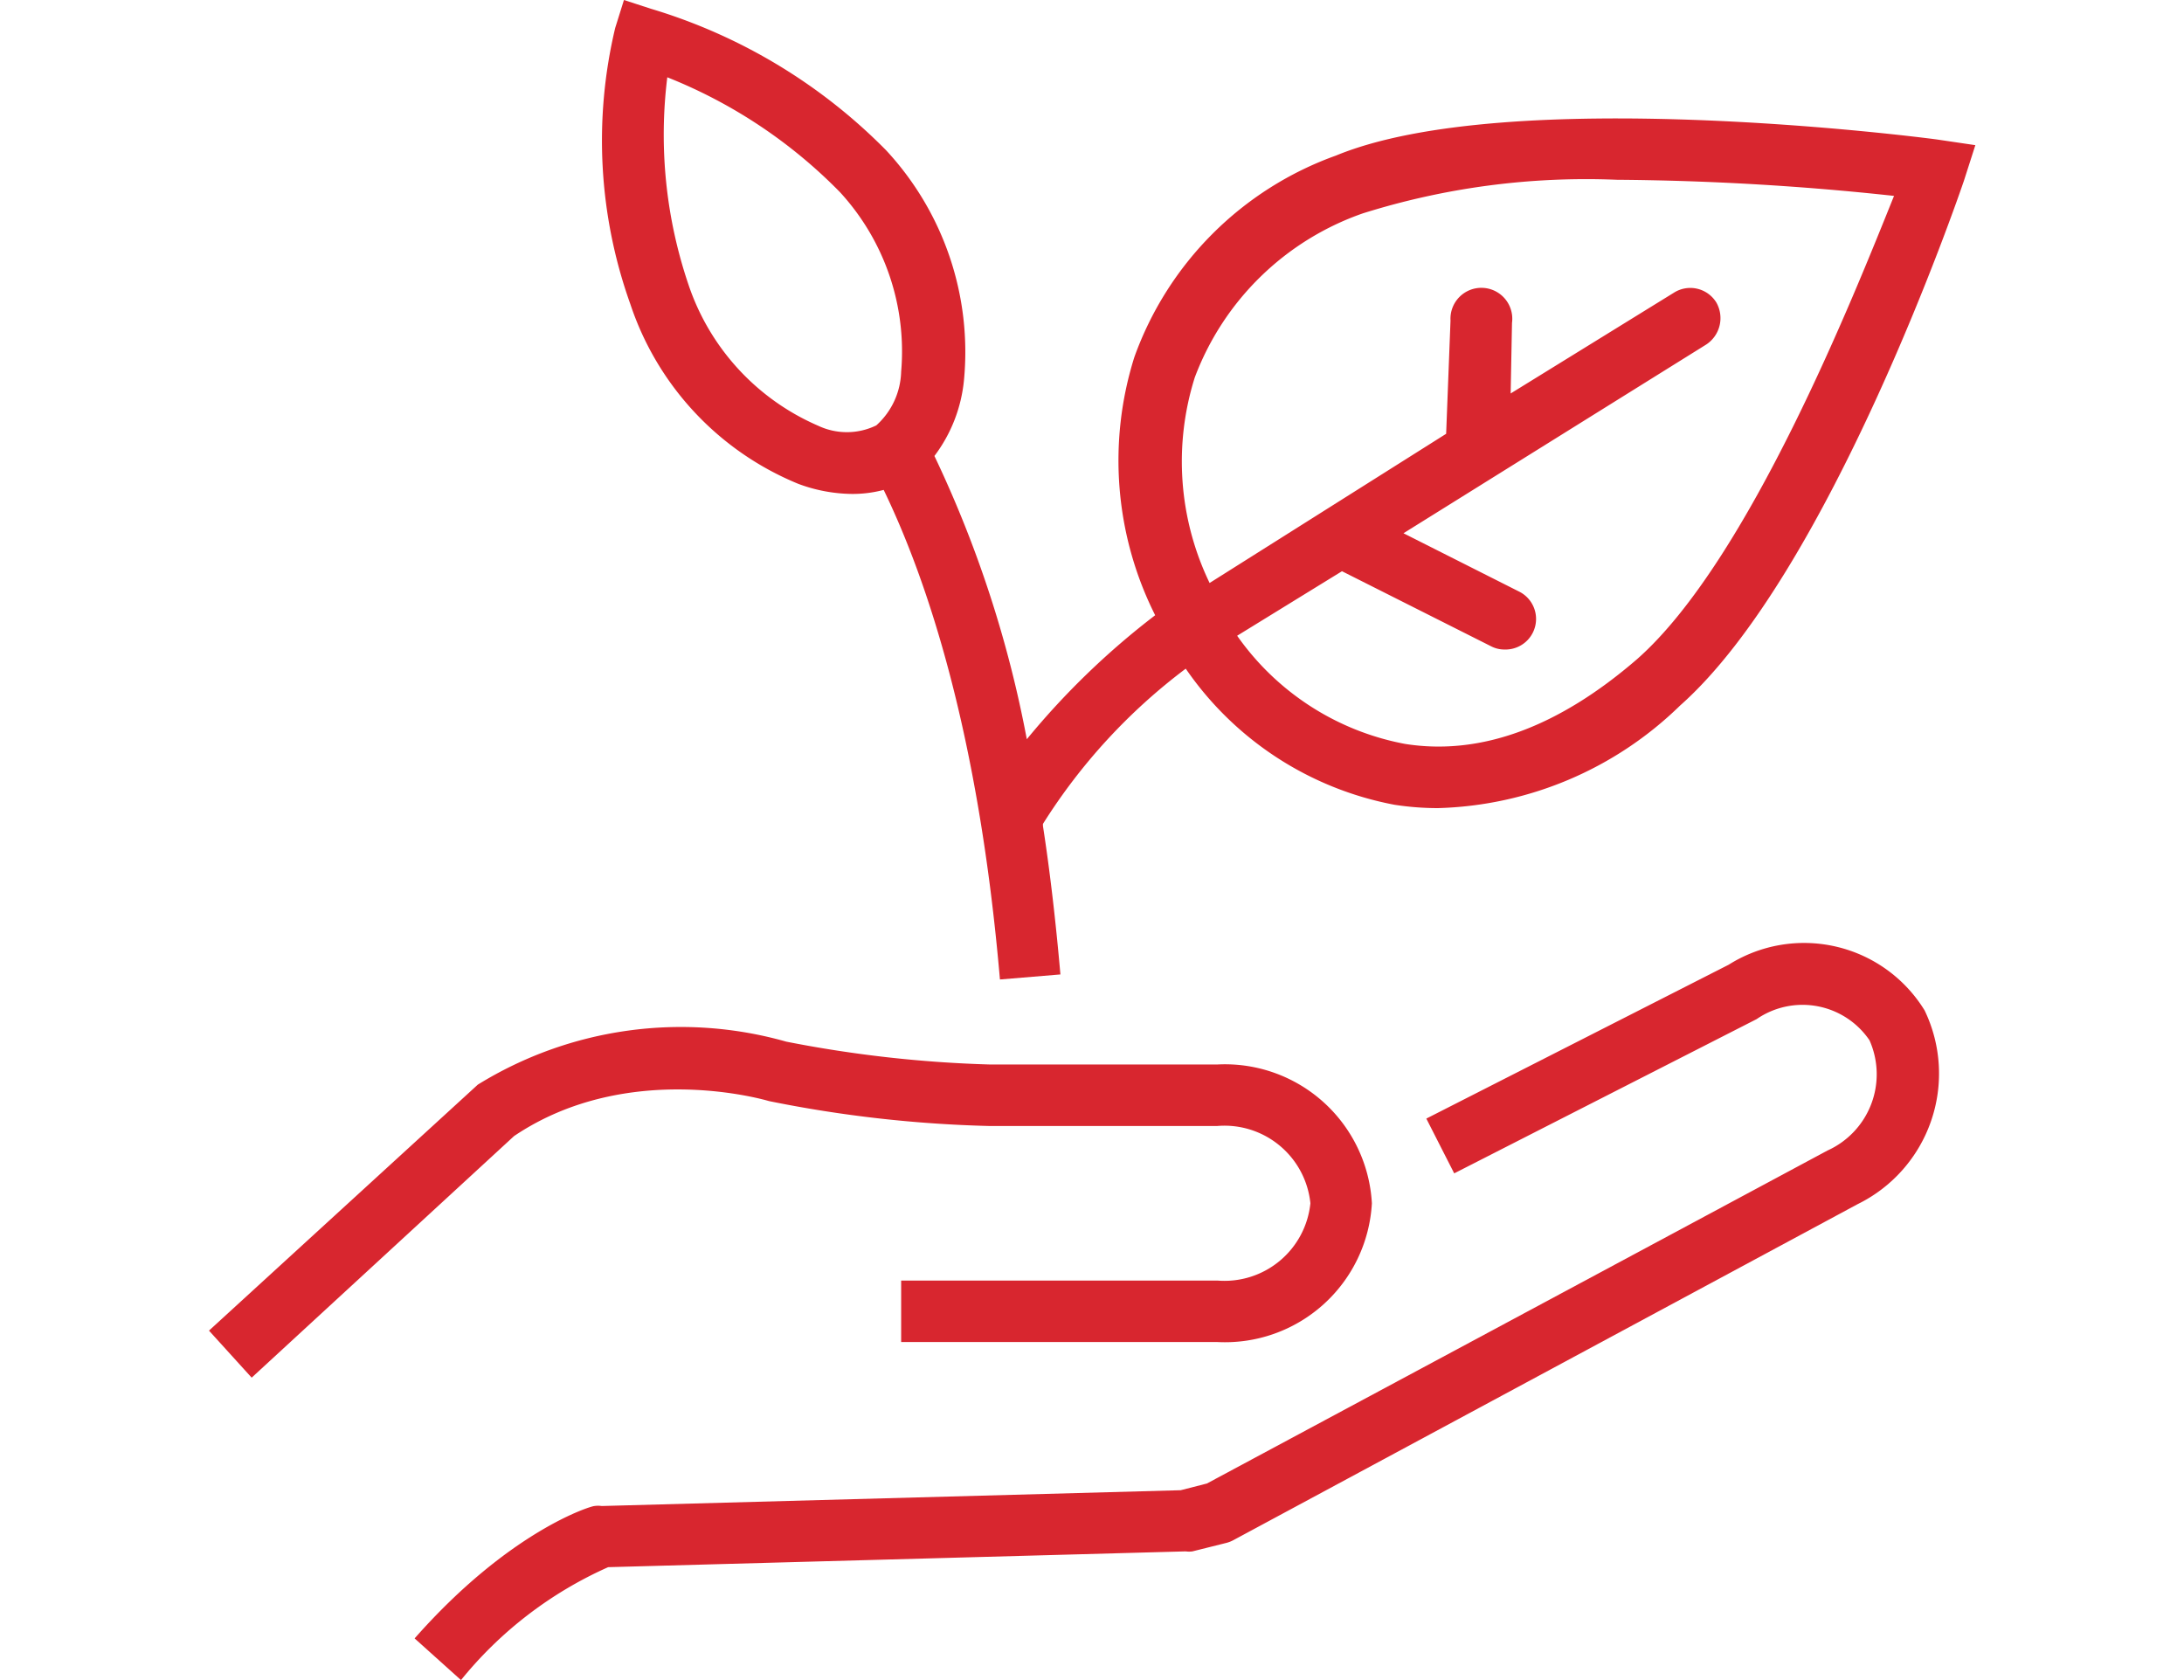 <?xml version="1.0" encoding="UTF-8"?> <svg xmlns="http://www.w3.org/2000/svg" id="Livello_1" data-name="Livello 1" viewBox="0 0 65 50"><defs><style>.cls-1{fill:#d8262f;}</style></defs><title>defend-tech-rispetta-ambiente_new</title><path class="cls-1" d="M51.45,28.71l-9,4.58.83,1.63,9-4.59a2.41,2.41,0,0,1,3.36.63,2.49,2.49,0,0,1-1.25,3.28L35.92,44.15l-.78.2-17.23.47a.78.78,0,0,0-.22,0c-.1,0-2.52.73-5.35,3.94L13.72,50a11.82,11.82,0,0,1,4.38-3.36l17.19-.47a.69.69,0,0,0,.2,0l1-.25a.9.9,0,0,0,.21-.08l18.58-10a4.33,4.33,0,0,0,2-5.77A4.21,4.21,0,0,0,51.45,28.71Z"></path><path class="cls-1" d="M22.89,32.77a37.57,37.57,0,0,0,6.54.74h6.8A2.57,2.57,0,0,1,39,35.81a2.57,2.57,0,0,1-2.77,2.3H26.82v1.83h9.41a4.38,4.38,0,0,0,4.6-4.13,4.38,4.38,0,0,0-4.6-4.13H29.46A36.68,36.68,0,0,1,23.4,31a11.5,11.5,0,0,0-9.18,1.28l-8,7.32L7.49,41l7.81-7.19C18.7,31.52,22.82,32.75,22.89,32.77Z"></path><path class="cls-1" d="M57.64,4.15c-.52-.07-12.74-1.64-17.88.48a9.94,9.94,0,0,0-6,6,10.25,10.25,0,0,0,.62,7.68A23.06,23.06,0,0,0,30.56,22a34.36,34.36,0,0,0-2.75-8.43,4.45,4.45,0,0,0,.88-2.26,8.82,8.82,0,0,0-2.32-6.84,16.46,16.46,0,0,0-7-4.21L18.57,0l-.26.83a14.45,14.45,0,0,0,.45,8.22,8.77,8.77,0,0,0,5,5.35,4.7,4.7,0,0,0,1.6.3,3.61,3.61,0,0,0,.94-.12c1.3,2.69,2.83,7.25,3.46,14.57L31.56,29c-.14-1.59-.31-3.06-.52-4.42l0-.06a17.25,17.25,0,0,1,4.25-4.62,9.73,9.73,0,0,0,6.21,4.05,8.45,8.45,0,0,0,1.29.1A10.73,10.73,0,0,0,50,21c4.44-3.93,8.29-15.15,8.45-15.62l.34-1.06ZM24.35,12.67a7,7,0,0,1-3.86-4.2,13.89,13.89,0,0,1-.63-6.17A14.89,14.89,0,0,1,25,5.72a7,7,0,0,1,1.82,5.34,2.23,2.23,0,0,1-.74,1.6h0A2,2,0,0,1,24.35,12.67Zm24.38,6.94h0c-2.31,2-4.63,2.89-6.91,2.53a7.88,7.88,0,0,1-5-3.22L39.94,17l4.43,2.23a.86.86,0,0,0,.41.1.91.91,0,0,0,.42-1.73l-3.43-1.73,9-5.61A.94.94,0,0,0,51.08,9a.91.91,0,0,0-1.26-.29l-4.86,3L45,9.61a.92.92,0,1,0-1.83-.07l-.13,3.37L36,17.35a8.32,8.32,0,0,1-.44-6.12,8.24,8.24,0,0,1,5-4.88,22.18,22.18,0,0,1,7.56-1,81.43,81.43,0,0,1,8.25.48C55.2,8.73,52.06,16.67,48.73,19.61Z"></path></svg> 